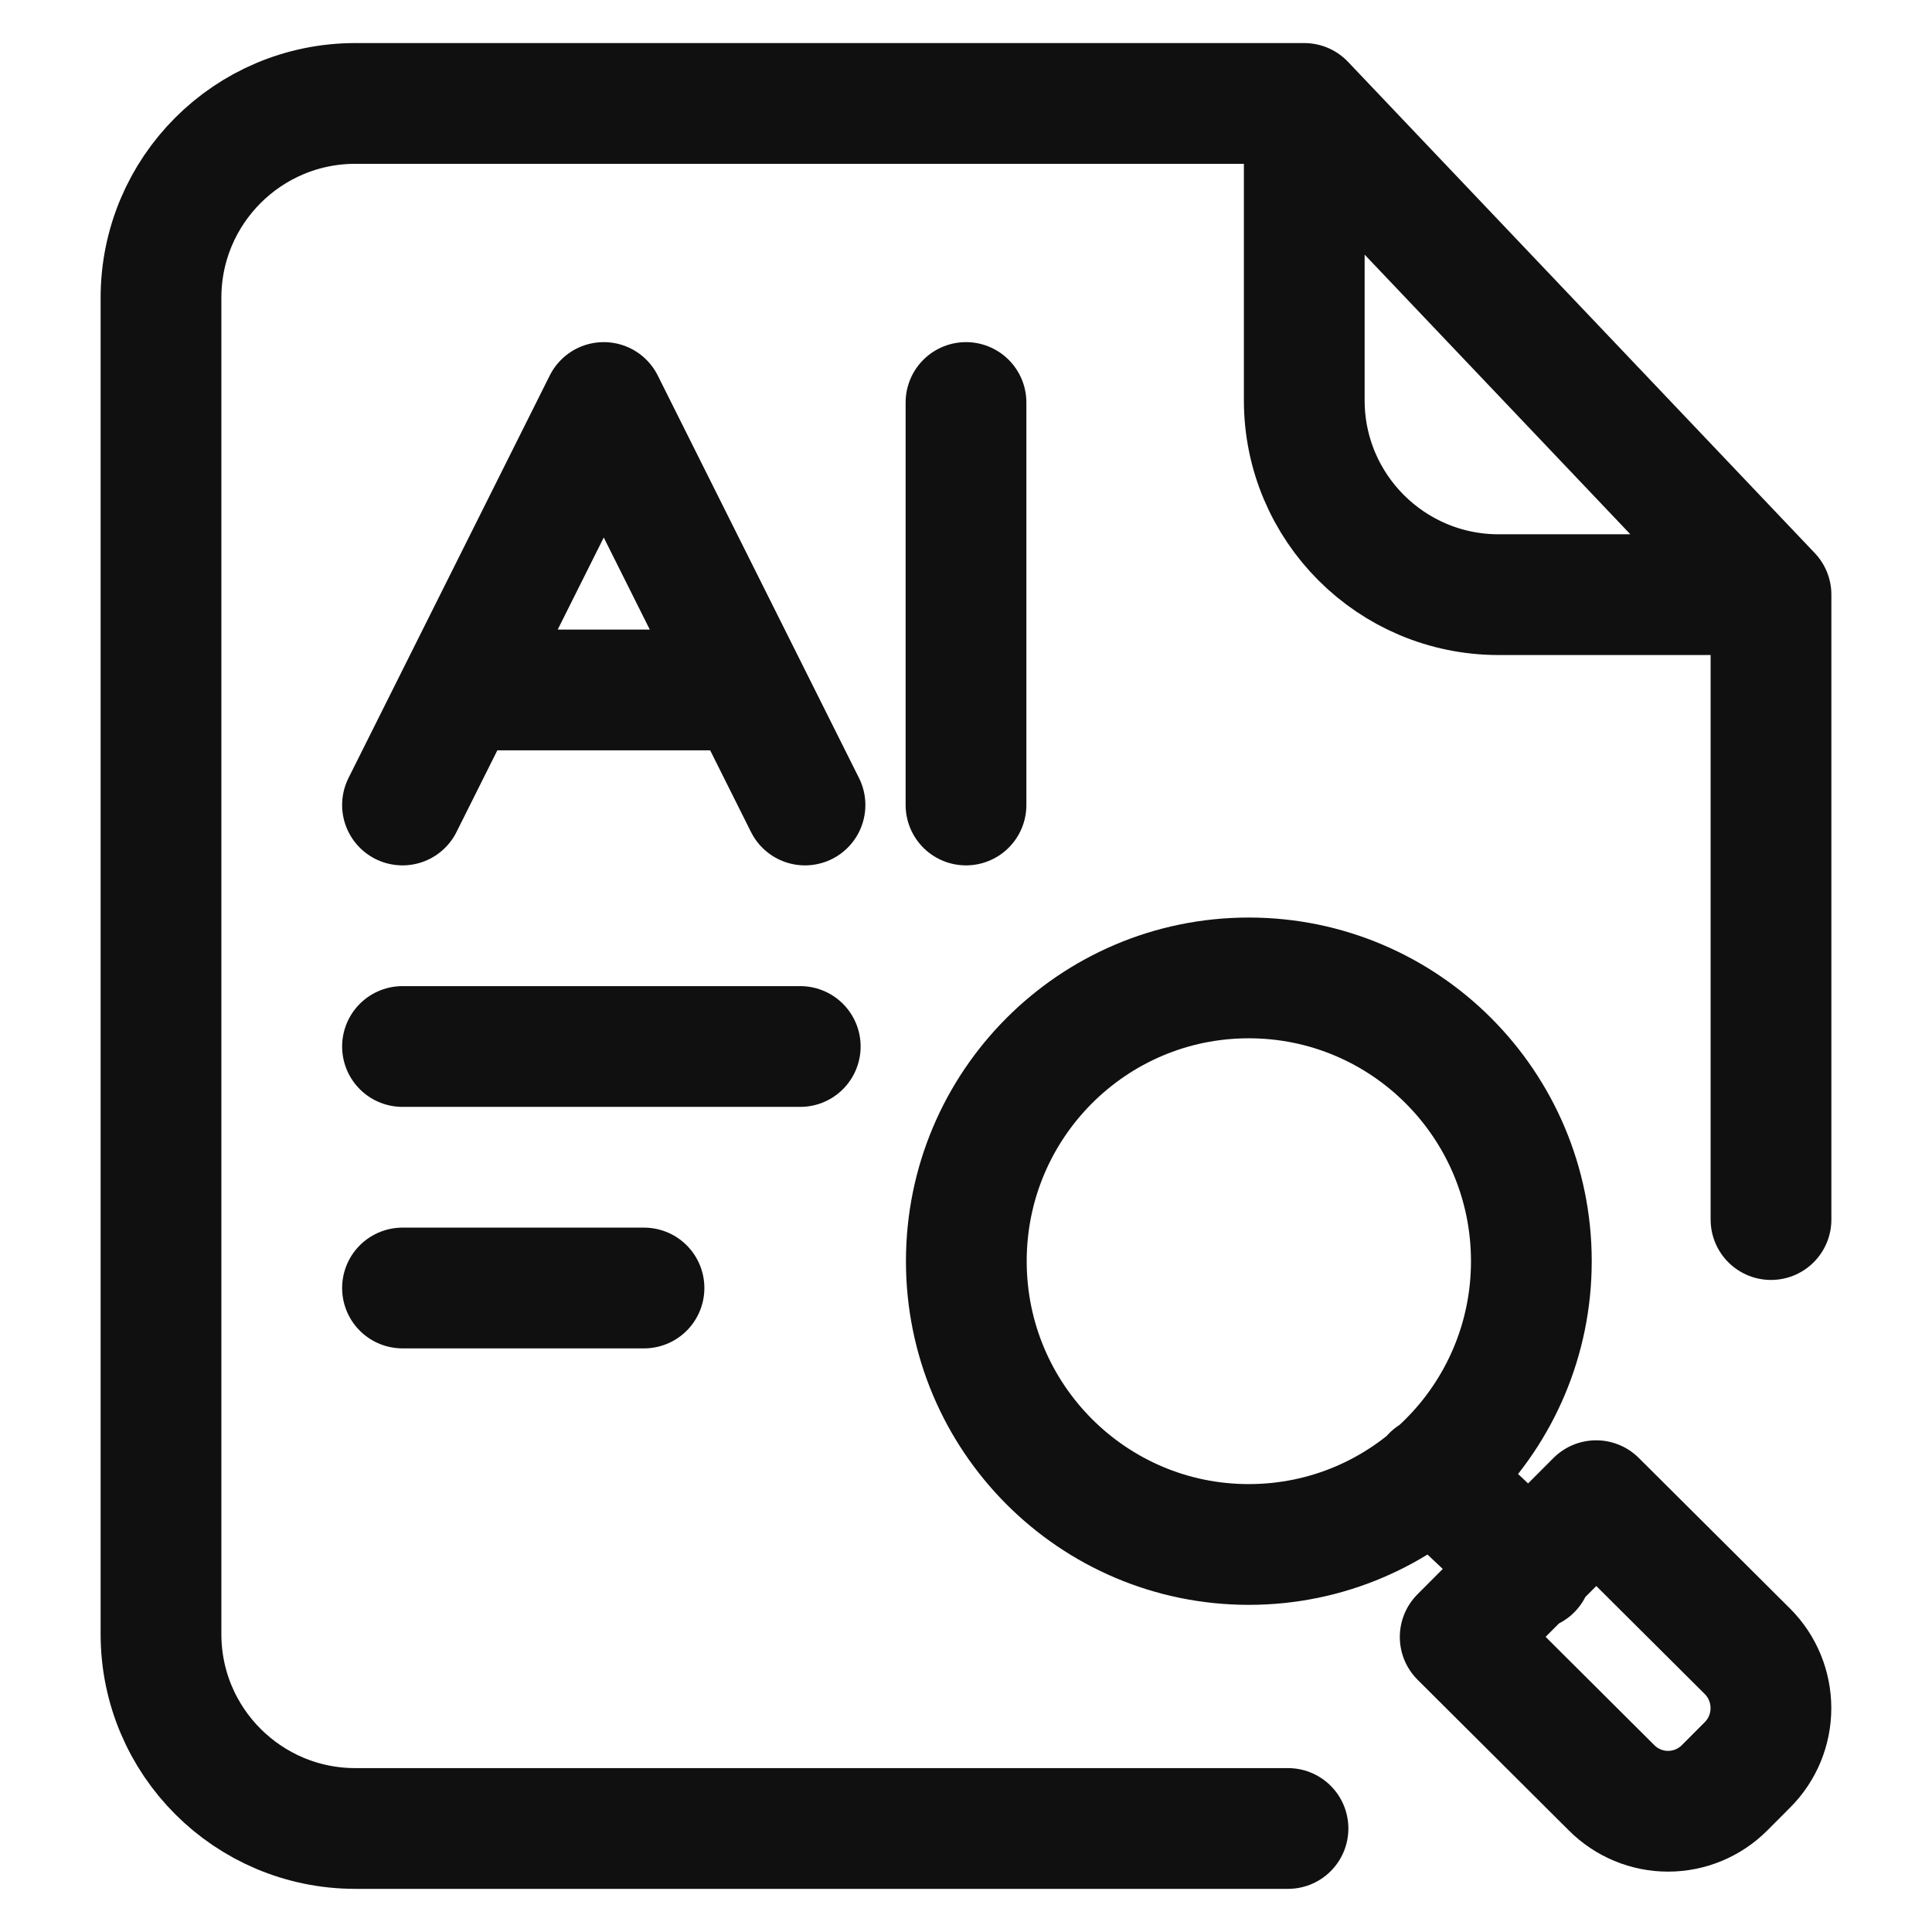 <svg width="24" height="24" viewBox="0 0 24 24" fill="none" xmlns="http://www.w3.org/2000/svg">
<path d="M16.202 1.285H4.414C3.081 1.285 2 2.366 2 3.699V20.3C2 21.633 3.081 22.714 4.414 22.714H16M16.202 1.285V4.973C16.202 6.306 17.283 7.387 18.616 7.387H22M16.202 1.285L22 7.387M22 7.387L22 10L22 15.15" stroke="#101010" stroke-width="1.5" stroke-linecap="round" stroke-linejoin="round"/>
<path d="M5 10L7.5 5L10 10M5.714 8.571H9.286" stroke="#101010" stroke-width="1.5" stroke-linecap="round" stroke-linejoin="round"/>
<path d="M12 5L12 10" stroke="#101010" stroke-width="1.5" stroke-linecap="round"/>
<path d="M5 13H9.941" stroke="#101010" stroke-width="1.5" stroke-linecap="round" stroke-linejoin="round"/>
<path d="M5 16H8" stroke="#101010" stroke-width="1.5" stroke-linecap="round" stroke-linejoin="round"/>
<path d="M17.789 18.333L19.025 19.499M15.513 19.186C17.451 19.186 19.023 17.61 19.023 15.667C19.023 13.723 17.451 12.148 15.513 12.148C13.575 12.148 12.004 13.723 12.004 15.667C12.004 17.61 13.575 19.186 15.513 19.186ZM19.828 18.642L21.709 20.515C21.895 20.702 21.999 20.955 21.999 21.219C21.999 21.483 21.895 21.736 21.709 21.922L21.423 22.209C21.237 22.395 20.985 22.5 20.721 22.5C20.458 22.5 20.206 22.395 20.02 22.209L18.139 20.335L19.828 18.642Z" stroke="#101010" stroke-width="1.5" stroke-linecap="round" stroke-linejoin="round"/>
</svg>
